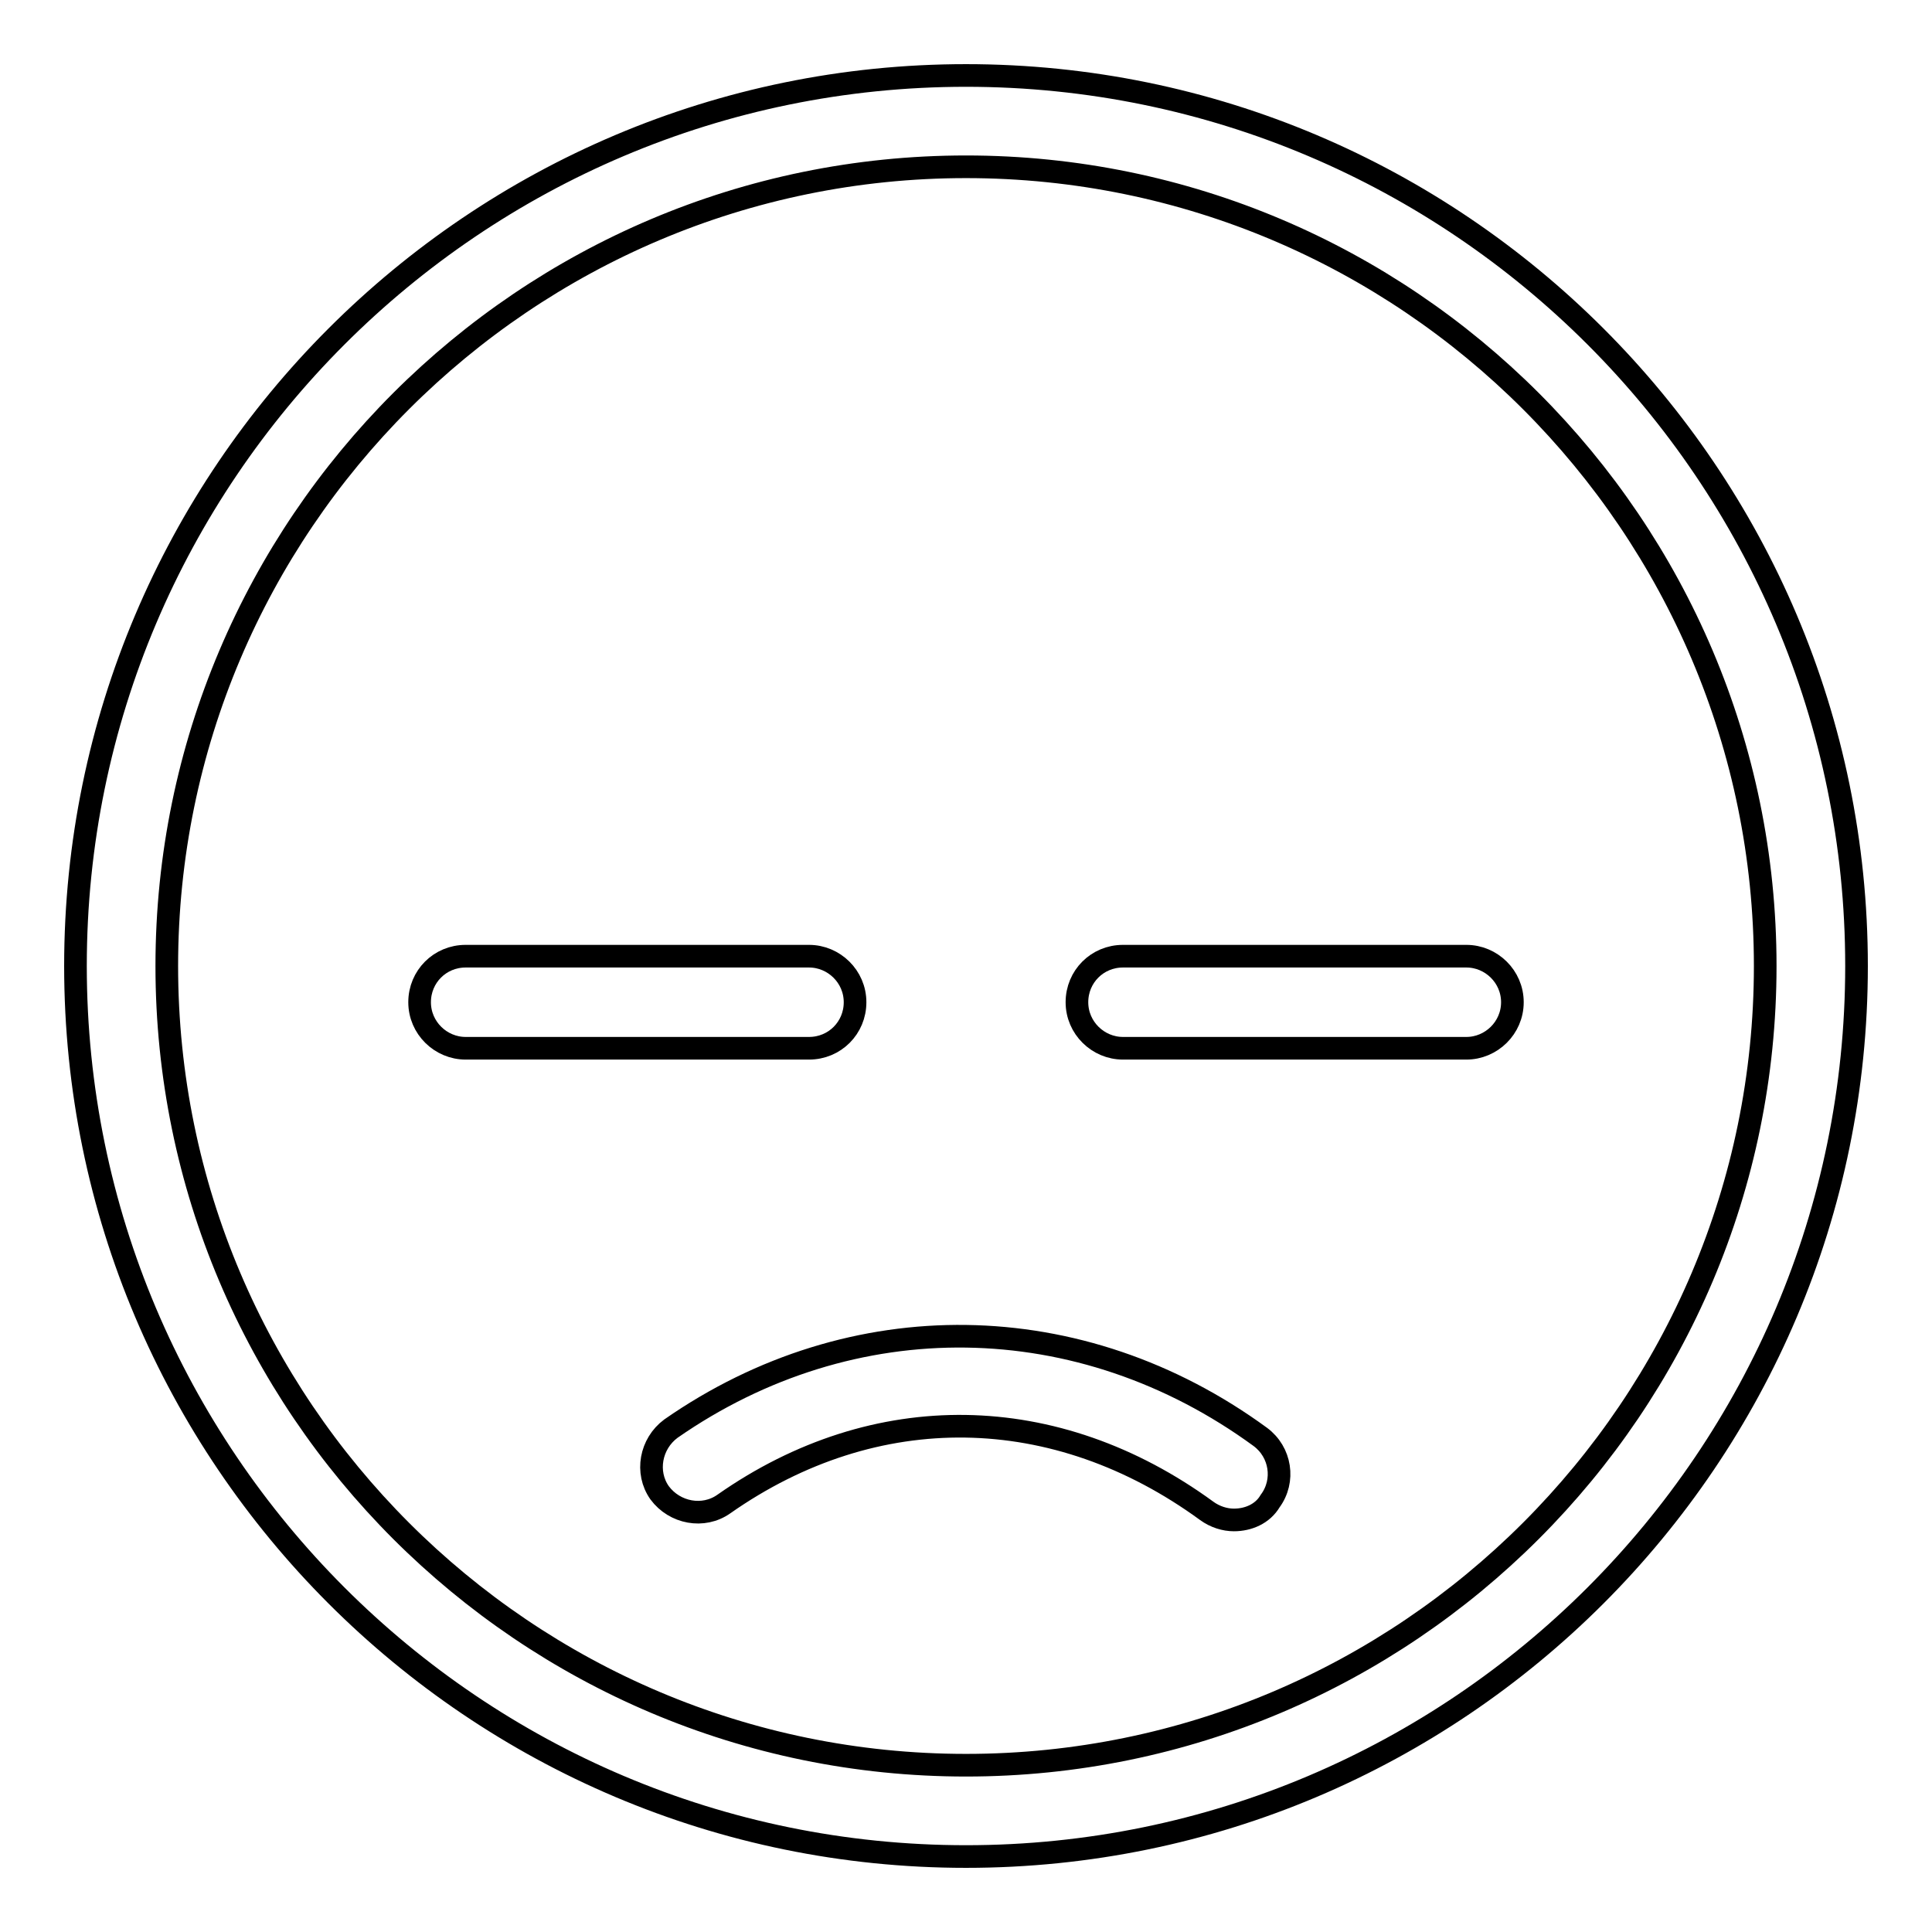 <?xml version="1.0" encoding="utf-8"?>
<!-- Svg Vector Icons : http://www.onlinewebfonts.com/icon -->
<!DOCTYPE svg PUBLIC "-//W3C//DTD SVG 1.1//EN" "http://www.w3.org/Graphics/SVG/1.1/DTD/svg11.dtd">
<svg version="1.1" xmlns="http://www.w3.org/2000/svg" xmlns:xlink="http://www.w3.org/1999/xlink" x="0px" y="0px" viewBox="0 0 256 256" enable-background="new 0 0 256 256" xml:space="preserve">
<g><g><path stroke-width="3" fill-opacity="0" stroke="#000000"  d="M128,246c-65.1,0-118-52.9-118-118C10,62.9,62.9,10,128,10c65.1,0,118,52.9,118,118C246,193.1,193.1,246,128,246z M128,22.1C69.6,22.1,22.1,69.6,22.1,128c0,58.4,47.5,105.9,105.9,105.9c58.4,0,105.9-47.5,105.9-105.9C233.9,69.6,186.4,22.1,128,22.1z"/><path stroke-width="3" fill-opacity="0" stroke="#000000"  d="M163.5,201.4c-1.2,0-2.5-0.4-3.6-1.2c-20-14.6-43.9-15-64-0.9c-2.7,1.9-6.5,1.2-8.5-1.5c-1.9-2.7-1.2-6.5,1.5-8.5c24-16.7,54.3-16.3,78.1,1.1c2.7,2,3.3,5.8,1.3,8.5C167.3,200.6,165.4,201.4,163.5,201.4z"/><path stroke-width="3" fill-opacity="0" stroke="#000000"  d="M107.2,138.9H61.7c-3.3,0-6.1-2.7-6.1-6.1s2.7-6.1,6.1-6.1h45.5c3.3,0,6.1,2.7,6.1,6.1C113.3,136.2,110.6,138.9,107.2,138.9z"/><path stroke-width="3" fill-opacity="0" stroke="#000000"  d="M194.3,138.9h-45.5c-3.3,0-6.1-2.7-6.1-6.1s2.7-6.1,6.1-6.1h45.5c3.3,0,6.1,2.7,6.1,6.1C200.4,136.2,197.6,138.9,194.3,138.9z"/></g></g>
</svg>